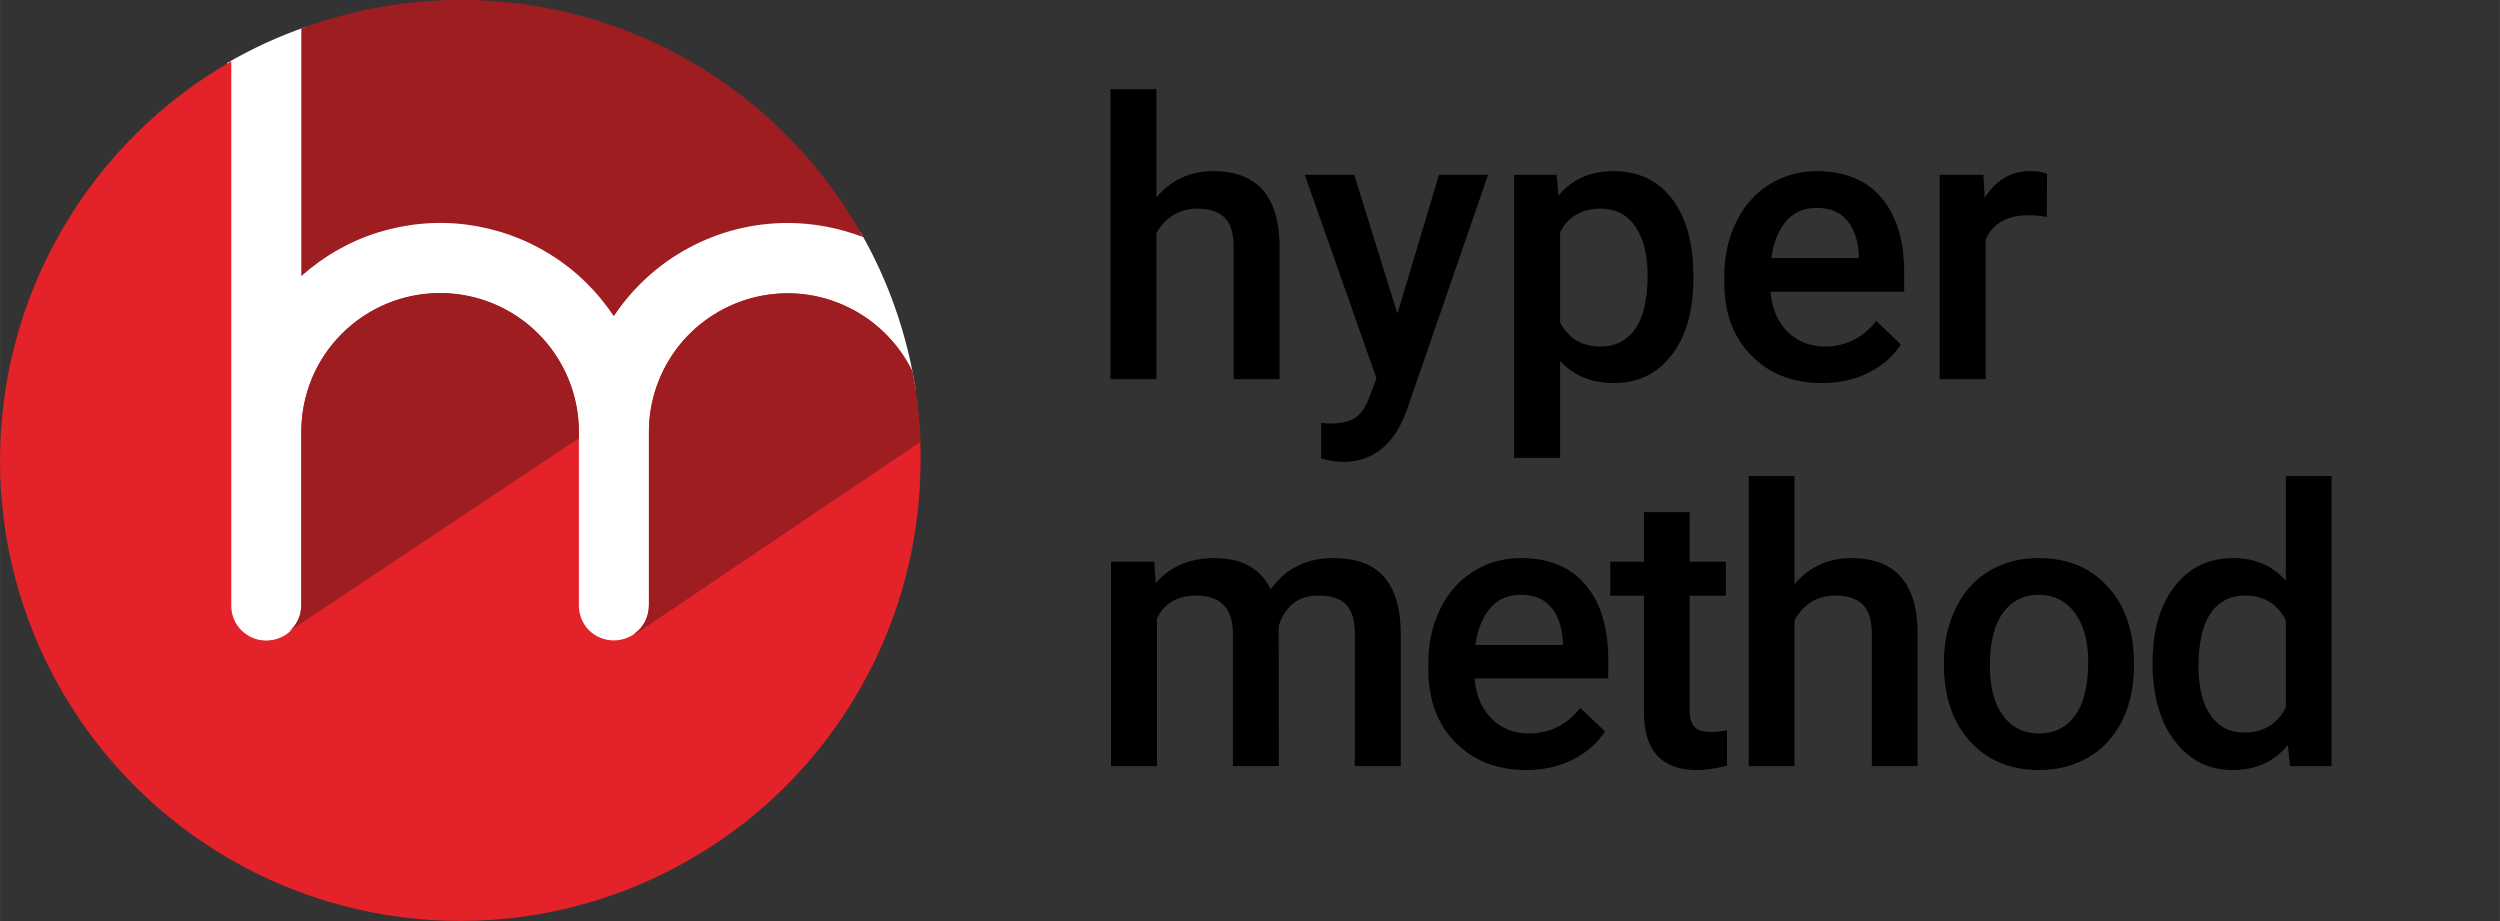 <?xml version="1.0" encoding="UTF-8"?> <svg xmlns="http://www.w3.org/2000/svg" xmlns:xlink="http://www.w3.org/1999/xlink" width="136" height="50.104" viewBox="0 0 136 50.105" fill="none"><rect x="0" y="0" width="136" height="50.105" fill="#333333" stroke="none"/><desc> Created with Pixso. </desc><defs></defs><path id="hyper" d="M64.3 9.66Q63.52 10.02 62.91 10.73L62.91 4.85L60.41 4.85L60.41 20.63L62.91 20.63L62.91 12.69Q63.29 12 63.88 11.67Q64.42 11.35 65.15 11.35Q66.11 11.35 66.61 11.83Q67.11 12.31 67.11 13.46L67.11 20.63L69.61 20.63L69.61 13.37Q69.58 11.07 68.43 10.07Q67.54 9.31 66 9.31Q65.07 9.31 64.3 9.66ZM90.95 19.3Q92.12 17.77 92.12 15.19L92.12 15.03Q92.12 12.34 90.96 10.82Q90.48 10.19 89.84 9.82Q88.96 9.31 87.77 9.31Q86.6 9.31 85.73 9.82Q85.2 10.14 84.78 10.64L84.68 9.51L82.37 9.51L82.37 24.91L84.87 24.91L84.87 19.64Q85.23 20.03 85.66 20.29Q86.57 20.84 87.8 20.84Q88.84 20.84 89.66 20.41Q90.39 20.03 90.95 19.3ZM96.24 20.11Q97.46 20.84 99.13 20.84Q100.51 20.84 101.63 20.29Q102.33 19.94 102.86 19.42Q103.17 19.11 103.41 18.74L102.07 17.46Q101.49 18.2 100.74 18.54Q100.08 18.85 99.27 18.85Q98.51 18.85 97.91 18.53Q97.54 18.35 97.24 18.04Q97.14 17.95 97.06 17.84Q96.42 17.08 96.32 15.87L103.59 15.87L103.59 14.86Q103.59 12.21 102.35 10.76Q102.03 10.38 101.64 10.1Q100.52 9.31 98.84 9.31Q97.94 9.31 97.14 9.6Q96.68 9.77 96.25 10.04Q95.91 10.25 95.61 10.52Q94.9 11.15 94.45 12.08Q93.8 13.39 93.8 15.05L93.8 15.36Q93.8 17.3 94.7 18.64Q94.95 19.02 95.28 19.34Q95.72 19.79 96.24 20.11ZM110.33 11.71Q110.85 11.71 111.35 11.8L111.36 9.45Q111.01 9.31 110.47 9.31Q109.78 9.31 109.22 9.58Q108.48 9.94 107.97 10.76L107.9 9.51L105.52 9.51L105.52 20.63L108.02 20.63L108.02 13.03Q108.23 12.56 108.58 12.26Q109.22 11.71 110.33 11.71ZM78.28 9.51L76.02 17.06L73.67 9.51L70.98 9.51L74.88 20.58L74.52 21.54Q74.24 22.35 73.77 22.7Q73.29 23.04 72.34 23.04L71.87 23.01L71.87 24.94Q72.53 25.13 73.07 25.13Q73.92 25.13 74.6 24.78Q75.86 24.15 76.53 22.32L80.95 9.51L78.28 9.51ZM97.73 11.57Q98.21 11.31 98.83 11.31Q99.62 11.31 100.15 11.68Q100.31 11.8 100.45 11.96Q101.04 12.6 101.12 13.85L101.12 14.04L96.36 14.04Q96.54 12.75 97.17 12.03Q97.42 11.75 97.73 11.57ZM88.97 12.33Q89.63 13.31 89.63 14.97Q89.63 16.92 88.96 17.89Q88.63 18.35 88.19 18.59Q87.71 18.85 87.09 18.85Q86.24 18.85 85.66 18.46Q85.18 18.13 84.87 17.55L84.87 12.62Q85.16 12.07 85.62 11.76Q86.21 11.35 87.07 11.35Q87.75 11.35 88.26 11.65Q88.67 11.89 88.97 12.33Z" fill="#000000" fill-opacity="1" fill-rule="evenodd"></path><path id="method" d="M99.01 30.71Q98.24 31.06 97.62 31.78L97.62 25.9L95.13 25.9L95.13 41.68L97.62 41.68L97.62 33.74Q98.01 33.05 98.59 32.71Q99.14 32.4 99.86 32.4Q100.83 32.4 101.33 32.88Q101.83 33.36 101.83 34.51L101.83 41.68L104.32 41.68L104.32 34.42Q104.3 32.12 103.14 31.12Q102.26 30.36 100.72 30.36Q99.78 30.36 99.01 30.71ZM118.29 31.91Q117.1 33.47 117.1 36.04Q117.1 38.74 118.31 40.32Q118.94 41.13 119.76 41.53Q120.53 41.89 121.47 41.89Q122.56 41.89 123.4 41.43Q123.99 41.1 124.46 40.53L124.58 41.68L126.84 41.68L126.84 25.9L124.35 25.9L124.35 31.59Q123.92 31.1 123.38 30.81Q122.56 30.36 121.49 30.36Q120.43 30.36 119.6 30.79Q118.86 31.18 118.29 31.91ZM91.92 30.56L91.92 27.86L89.43 27.86L89.43 30.56L87.6 30.56L87.6 32.41L89.43 32.41L89.43 38.71Q89.43 40.46 90.29 41.24Q91.01 41.89 92.3 41.89Q93.09 41.89 93.95 41.65L93.95 39.72Q93.51 39.82 93.07 39.82Q92.43 39.82 92.18 39.54Q91.92 39.26 91.92 38.62L91.92 32.41L93.89 32.41L93.89 30.56L91.92 30.56ZM62.87 31.72L62.79 30.56L60.44 30.56L60.44 41.68L62.94 41.68L62.94 33.63Q63.2 33.11 63.62 32.81Q64.2 32.4 65.07 32.4Q66.04 32.4 66.54 32.89Q67.04 33.38 67.07 34.37L67.07 41.68L69.57 41.68L69.56 34.06Q69.72 33.5 70.07 33.1Q70.18 32.97 70.31 32.86Q70.38 32.8 70.46 32.75Q70.96 32.4 71.71 32.4Q72.77 32.4 73.24 32.9Q73.7 33.39 73.7 34.45L73.7 41.68L76.2 41.68L76.2 34.38Q76.18 32.39 75.28 31.37Q75.19 31.27 75.09 31.18Q74.2 30.36 72.54 30.36Q71.31 30.36 70.39 30.89Q69.66 31.31 69.13 32.06Q68.83 31.45 68.36 31.06Q67.5 30.36 66.07 30.36Q64.71 30.36 63.73 30.98Q63.25 31.28 62.87 31.72ZM80.14 41.15Q81.36 41.89 83.03 41.89Q84.41 41.89 85.53 41.34Q86.23 40.99 86.76 40.47Q87.07 40.16 87.31 39.79L85.97 38.51Q85.39 39.24 84.64 39.59Q83.98 39.9 83.17 39.9Q82.41 39.9 81.81 39.58Q81.44 39.4 81.14 39.09Q81.04 39 80.96 38.89Q80.32 38.13 80.22 36.91L87.49 36.91L87.49 35.91Q87.49 33.26 86.25 31.81Q85.93 31.43 85.54 31.15Q84.42 30.36 82.74 30.36Q81.84 30.36 81.04 30.65Q80.58 30.82 80.15 31.09Q79.81 31.3 79.51 31.57Q78.8 32.2 78.35 33.13Q77.7 34.44 77.7 36.1L77.7 36.41Q77.7 38.35 78.6 39.69Q78.86 40.07 79.18 40.39Q79.62 40.84 80.14 41.15ZM106.4 33.08Q105.75 34.39 105.75 36.02L105.75 36.14Q105.75 38.45 106.85 39.94Q107 40.14 107.16 40.32Q107.64 40.85 108.22 41.2Q109.37 41.89 110.93 41.89Q112.29 41.89 113.37 41.33Q113.51 41.26 113.65 41.18Q114.06 40.93 114.41 40.61Q115.05 40.01 115.46 39.18Q116.09 37.88 116.09 36.24L116.08 35.65Q115.98 33.67 115.01 32.33Q114.8 32.06 114.56 31.81Q114.11 31.34 113.57 31.02Q112.43 30.36 110.91 30.36Q109.6 30.36 108.55 30.88Q108.38 30.96 108.22 31.06Q107.87 31.27 107.58 31.52Q106.85 32.15 106.4 33.08ZM81.63 32.62Q82.11 32.36 82.73 32.36Q83.52 32.36 84.05 32.73Q84.21 32.85 84.35 33Q84.94 33.65 85.02 34.9L85.02 35.09L80.26 35.09Q80.44 33.8 81.07 33.08Q81.32 32.8 81.63 32.62ZM108.96 38.92Q108.25 37.95 108.25 36.24Q108.25 34.3 108.97 33.33Q109.31 32.86 109.78 32.62Q110.28 32.36 110.91 32.36Q111.55 32.36 112.06 32.63Q112.53 32.87 112.88 33.35Q113.6 34.33 113.6 36.02Q113.6 37.92 112.9 38.91Q112.58 39.35 112.15 39.6Q111.62 39.9 110.93 39.9Q110.22 39.9 109.69 39.59Q109.27 39.35 108.96 38.92ZM120.25 38.9Q119.6 37.95 119.6 36.26Q119.6 34.32 120.26 33.36Q120.55 32.93 120.97 32.69Q121.46 32.4 122.13 32.4Q122.92 32.4 123.49 32.76Q124.01 33.09 124.35 33.74L124.35 38.49Q123.99 39.18 123.42 39.52Q122.86 39.85 122.11 39.85Q121.45 39.85 120.95 39.57Q120.55 39.33 120.25 38.9Z" fill="#000000" fill-opacity="1" fill-rule="evenodd"></path><path id="Vector" d="M33.39 16.81C32.48 15.51 31.3 14.41 29.94 13.59C28.58 12.76 27.07 12.23 25.49 12.02C23.91 11.8 22.31 11.92 20.78 12.36C19.25 12.79 17.83 13.54 16.61 14.55L16.61 1.47C15.13 1.99 13.71 2.64 12.35 3.43L12.35 32.88C12.39 33.42 12.63 33.92 13.03 34.29C13.42 34.66 13.94 34.87 14.48 34.87C15.02 34.87 15.54 34.66 15.93 34.29C16.33 33.92 16.57 33.42 16.61 32.88L16.61 23.5C16.61 21.55 17.38 19.69 18.75 18.31C20.13 16.94 21.99 16.16 23.94 16.16C25.88 16.16 27.75 16.94 29.12 18.31C30.5 19.69 31.27 21.55 31.27 23.5L31.27 32.94C31.27 33.5 31.5 34.04 31.89 34.44C32.29 34.84 32.83 35.06 33.39 35.06C33.95 35.06 34.49 34.84 34.89 34.44C35.29 34.04 35.51 33.5 35.51 32.94L35.51 23.5C35.52 21.75 36.14 20.07 37.28 18.75C38.41 17.42 39.98 16.55 41.7 16.27C43.42 16 45.19 16.35 46.67 17.26C48.16 18.17 49.27 19.58 49.82 21.24C49.35 18.21 48.34 15.29 46.81 12.63C44.43 11.75 41.82 11.68 39.39 12.43C36.96 13.19 34.85 14.73 33.39 16.81Z" fill="#FFFFFF" fill-opacity="1" fill-rule="nonzero"></path><path id="Vector" d="M49.63 20.2C48.88 18.67 47.63 17.43 46.1 16.7C44.56 15.96 42.81 15.77 41.15 16.15C39.49 16.54 38.01 17.47 36.94 18.8C35.88 20.14 35.3 21.79 35.3 23.5L35.3 32.94C35.3 33.45 35.1 33.93 34.74 34.29C34.38 34.64 33.9 34.84 33.39 34.84C32.89 34.84 32.4 34.64 32.04 34.29C31.69 33.93 31.49 33.45 31.49 32.94L31.49 23.5C31.49 21.49 30.69 19.57 29.28 18.16C27.86 16.74 25.94 15.95 23.94 15.95C21.94 15.95 20.02 16.74 18.6 18.16C17.18 19.57 16.39 21.49 16.39 23.5L16.39 32.95C16.39 33.46 16.19 33.94 15.83 34.3C15.47 34.65 14.99 34.85 14.48 34.85C13.98 34.85 13.5 34.65 13.14 34.3C12.78 33.94 12.58 33.46 12.58 32.95L12.58 23.5L12.58 3.33C8.76 5.52 5.58 8.68 3.37 12.5C1.16 16.31 0 20.63 0 25.04C-0.01 29.44 1.15 33.77 3.35 37.58C5.56 41.4 8.73 44.56 12.54 46.76C16.36 48.96 20.69 50.11 25.1 50.1C29.5 50.09 33.83 48.92 37.63 46.7C41.44 44.49 44.59 41.31 46.78 37.48C48.97 33.66 50.1 29.32 50.08 24.92C50.08 23.34 49.92 21.75 49.63 20.2Z" fill="#E32229" fill-opacity="1" fill-rule="nonzero"></path><path id="Vector" d="M42.85 12.13C44.25 12.13 45.65 12.4 46.96 12.9C44.06 7.67 39.39 3.65 33.78 1.56C28.17 -0.52 22 -0.53 16.39 1.55L16.39 15.02C17.6 13.94 19.03 13.12 20.58 12.64C22.14 12.16 23.78 12.01 25.39 12.22C27 12.43 28.55 12.98 29.93 13.84C31.32 14.7 32.49 15.85 33.39 17.2C34.43 15.64 35.83 14.36 37.48 13.48C39.13 12.59 40.97 12.13 42.85 12.13ZM31.49 23.49C31.49 21.48 30.69 19.56 29.28 18.15C27.86 16.73 25.94 15.94 23.94 15.94C21.94 15.94 20.02 16.73 18.6 18.15C17.18 19.56 16.39 21.48 16.39 23.49L16.39 32.94C16.38 33.21 16.32 33.48 16.21 33.72C16.09 33.96 15.93 34.18 15.72 34.35L31.49 23.84L31.49 23.5L31.49 23.49ZM49.63 20.19C48.88 18.66 47.63 17.42 46.09 16.69C44.55 15.95 42.81 15.76 41.15 16.15C39.49 16.53 38 17.47 36.94 18.8C35.88 20.14 35.3 21.79 35.3 23.5L35.3 32.94C35.3 33.23 35.23 33.52 35.1 33.79C34.97 34.05 34.78 34.28 34.54 34.45L34.54 34.51L50.08 24.03C50.03 22.74 49.88 21.45 49.63 20.19Z" fill="#9D1D20" fill-opacity="1" fill-rule="nonzero"></path></svg> 